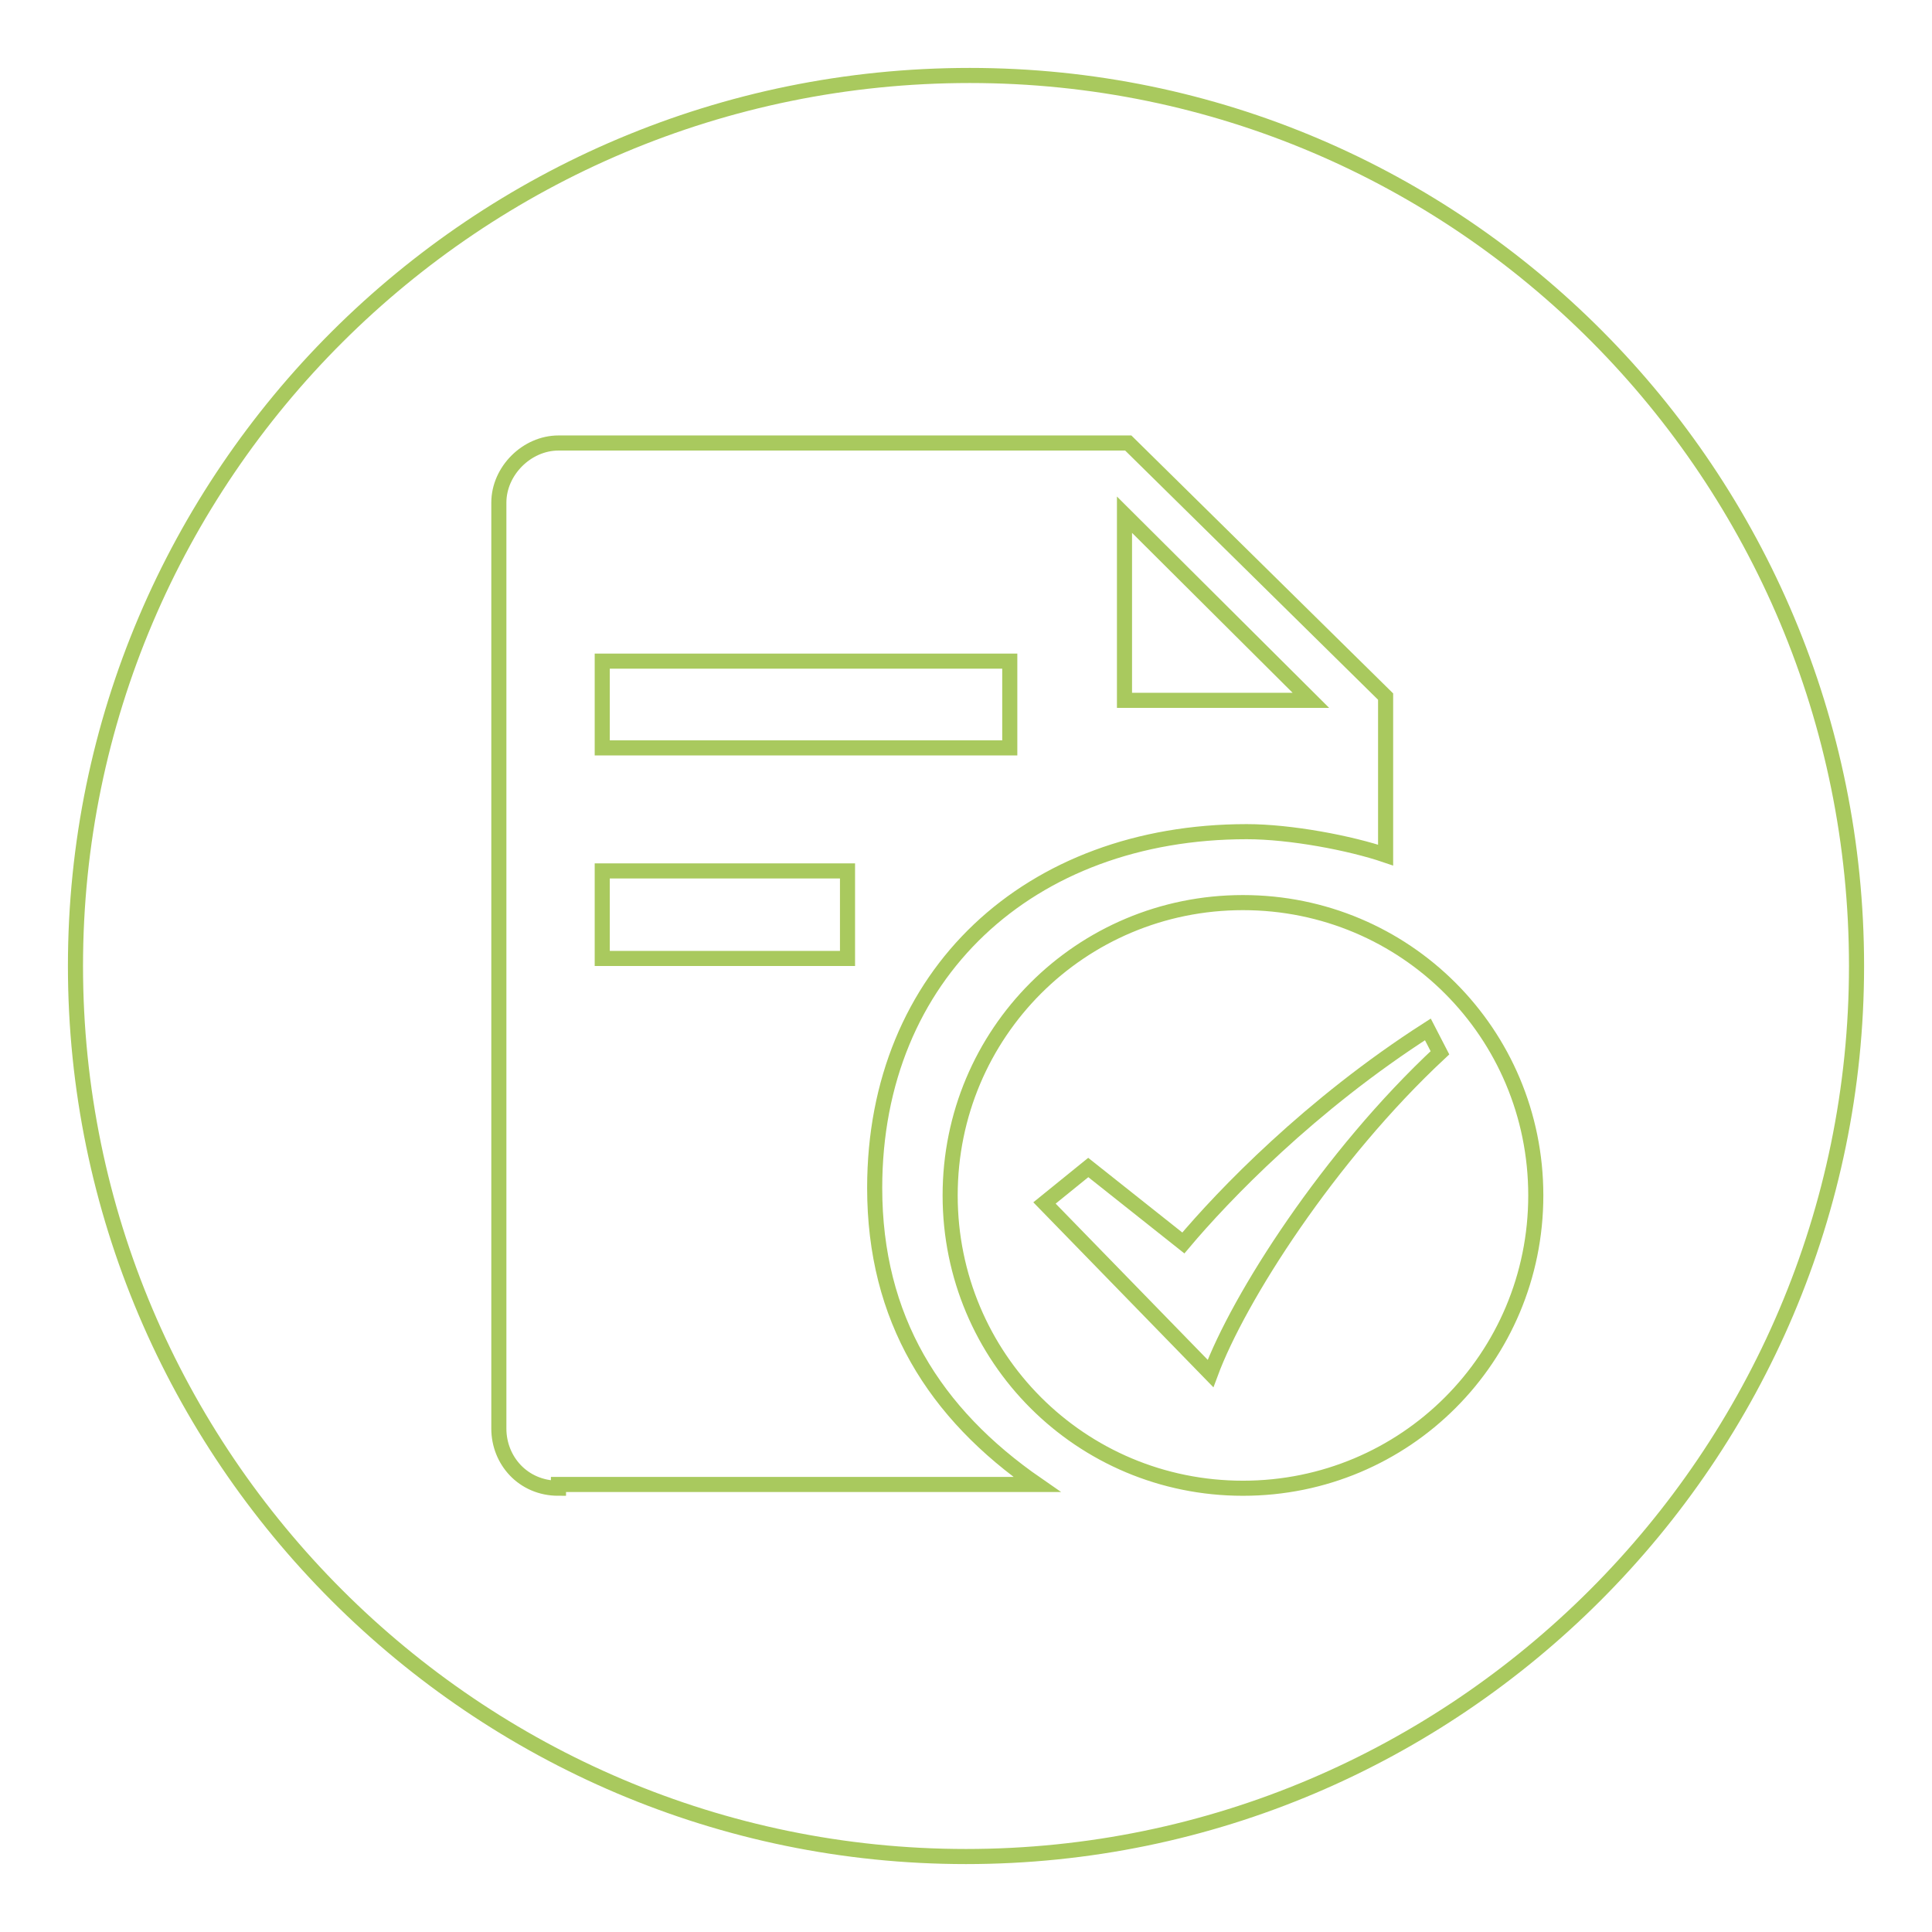 <?xml version="1.0" encoding="utf-8"?>
<!-- Svg Vector Icons : http://www.onlinewebfonts.com/icon -->
<!DOCTYPE svg PUBLIC "-//W3C//DTD SVG 1.1//EN" "http://www.w3.org/Graphics/SVG/1.1/DTD/svg11.dtd">
<svg version="1.1" xmlns="http://www.w3.org/2000/svg" xmlns:xlink="http://www.w3.org/1999/xlink" x="0px" y="0px" viewBox="0 0 256 256" enable-background="new 0 0 256 256" xml:space="preserve">
<g> <path stroke-width="2" fill-opacity="0" stroke="#a9c95e"  d="M79.8,115.4h32.5V127H79.8V115.4z M149,68.2v24.6h24.7L149,68.2z M79.8,87.6h54v11.5h-54V87.6z"/> <path stroke-width="2" fill-opacity="0" stroke="#a9c95e"  d="M128.5,10C63,10,10,63,10,128c0,65,53,118,118,118c65,0,118-53,118-118C246,63,193.6,10,128.5,10L128.5,10z  M74,197.2c-4.7,0-7.9-3.7-7.9-7.9V66.6c0-4.2,3.7-7.9,7.9-7.9h75.5l34.1,33.6v21c-4.7-1.6-12.6-3.1-18.4-3.1 c-28.8,0-49.3,18.9-49.3,47.2c0,17.3,7.9,29.9,21.5,39.3H74V197.2z M164.7,197.2c-21.5,0-38.8-17.3-38.8-38.8 c0-21.5,17.3-38.8,38.8-38.8s38.8,17.3,38.8,38.8C203.5,179.9,186.2,197.2,164.7,197.2L164.7,197.2z"/> <path stroke-width="2" fill-opacity="0" stroke="#a9c95e"  d="M156.8,164.7l-12.6-10l-5.8,4.7l22,22.6c3.7-10,15.7-28.8,30.4-42.5l-1.6-3.1 C173.6,146.4,162.1,158.4,156.8,164.7z"/></g>
</svg>